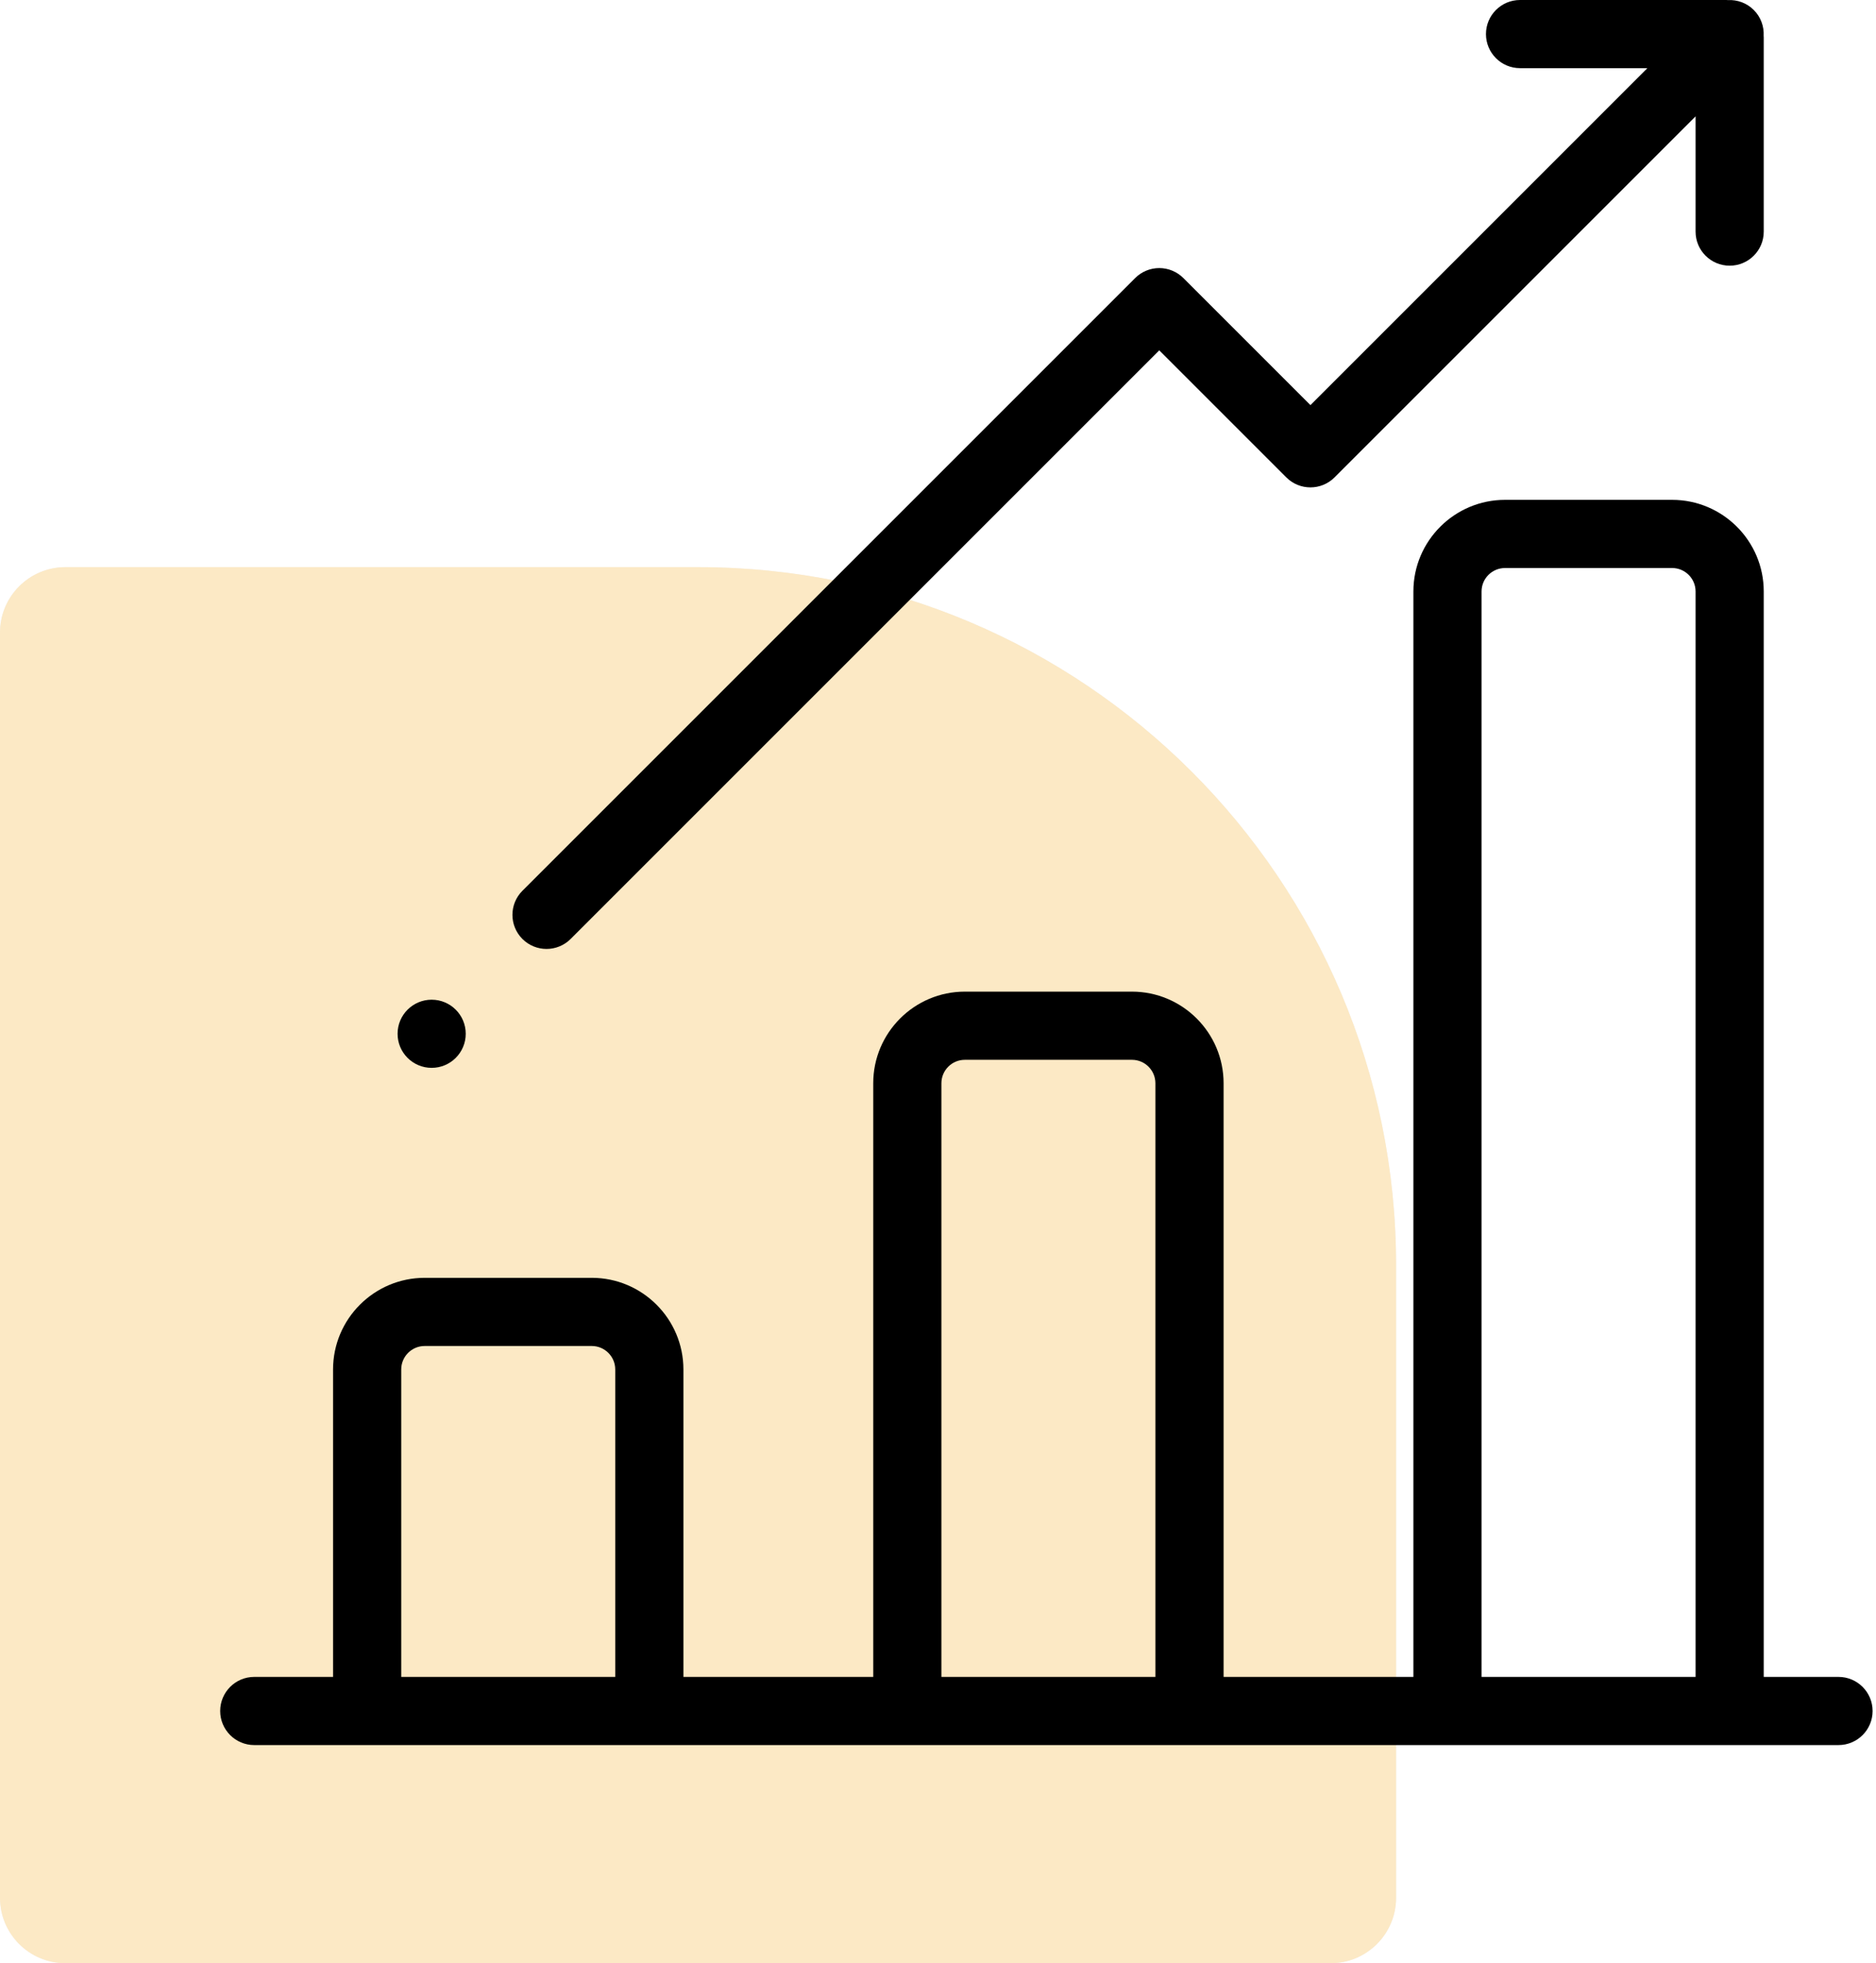 <?xml version="1.0" encoding="UTF-8"?>
<svg width="86px" height="90px" viewBox="0 0 86 90" version="1.1" xmlns="http://www.w3.org/2000/svg" xmlns:xlink="http://www.w3.org/1999/xlink">
    <!-- Generator: Sketch 63.1 (92452) - https://sketch.com -->
    <title>icon 4 </title>
    <desc>Created with Sketch.</desc>
    <defs>
        <path d="M3,26 L32,26 C49.673,26 64,40.327 64,58 L64,87 C64,88.657 62.657,90 61,90 L3,90 C1.343,90 2.02906125e-16,88.657 0,87 L0,29 C-2.02906125e-16,27.343 1.343,26 3,26 Z" id="path-1"></path>
    </defs>
    <g id="Page-1" stroke="none" stroke-width="1" fill="none" fill-rule="evenodd">
        <g id="SHRO-Systems(WEB)" transform="translate(-221, -2839)">
            <g id="WHAT-MAKES-US-THE-BEST-" transform="translate(0, 2298)">
                <g id="PROACTIVE" transform="translate(221, 541)">
                    <g id="icon-4-">
                        <g id="Rectangle-Copy-11" opacity="0.4">
                            <use fill="#D8D8D8" xlink:href="#path-1"></use>
                            <use fill="#F8C76E" xlink:href="#path-1"></use>
                        </g>
                        <path d="M84.281,76.875 L80.854,76.875 L80.854,27.115 C80.854,24.799 78.97,22.915 76.654,22.915 L68.994,22.915 C66.678,22.915 64.793,24.799 64.793,27.115 L64.793,76.875 L56.092,76.875 L56.092,49.66 C56.092,47.344 54.207,45.46 51.891,45.46 L44.231,45.46 C41.915,45.46 40.031,47.344 40.031,49.66 L40.031,76.875 L31.329,76.875 L31.329,62.781 C31.329,60.465 29.445,58.58 27.129,58.58 L19.469,58.58 C17.152,58.58 15.268,60.465 15.268,62.781 L15.268,76.875 L11.656,76.875 C10.793,76.875 10.094,77.575 10.094,78.438 C10.094,79.3 10.793,80 11.656,80 L84.281,80 C85.144,80 85.844,79.3 85.844,78.438 C85.844,77.575 85.144,76.875 84.281,76.875 Z M28.204,76.875 L18.393,76.875 L18.393,62.781 C18.393,62.188 18.875,61.705 19.468,61.705 L27.128,61.705 C27.721,61.705 28.204,62.188 28.204,62.781 L28.204,76.875 Z M52.966,76.875 L43.156,76.875 L43.156,49.66 C43.156,49.067 43.638,48.585 44.231,48.585 L51.891,48.585 C52.484,48.585 52.966,49.067 52.966,49.66 L52.966,76.875 Z M77.729,76.875 L67.918,76.875 L67.918,27.115 C67.918,26.522 68.401,26.04 68.994,26.04 L76.654,26.04 C77.247,26.04 77.729,26.522 77.729,27.115 L77.729,76.875 Z" id="Shape" fill="#000000" fill-rule="nonzero"></path>
                        <path d="M80.85,1.643 C80.872,1.217 80.722,0.783 80.397,0.458 C80.071,0.132 79.637,-0.018 79.211,0.004 C79.186,0.003 79.161,0 79.135,0 L69.682,0 C68.819,0 68.12,0.7 68.12,1.562 C68.12,2.425 68.819,3.125 69.682,3.125 L75.519,3.125 L60.073,18.572 L54.248,12.747 C53.955,12.454 53.557,12.289 53.143,12.289 C52.729,12.289 52.331,12.454 52.038,12.747 L23.949,40.836 C23.339,41.446 23.339,42.435 23.949,43.045 C24.254,43.35 24.654,43.503 25.054,43.503 C25.454,43.503 25.854,43.35 26.159,43.045 L53.143,16.061 L58.968,21.886 C59.578,22.496 60.568,22.496 61.178,21.886 L77.729,5.335 L77.729,10.618 C77.729,11.481 78.429,12.18 79.292,12.18 C80.155,12.18 80.854,11.481 80.854,10.618 L80.854,1.719 C80.854,1.693 80.851,1.668 80.85,1.643 Z" id="Path" fill="#000000" fill-rule="nonzero"></path>
                        <circle id="Oval" fill="#000000" fill-rule="nonzero" cx="19.788" cy="47.392" r="1.562"></circle>
                    </g>
                </g>
            </g>
        </g>
    </g>
</svg>